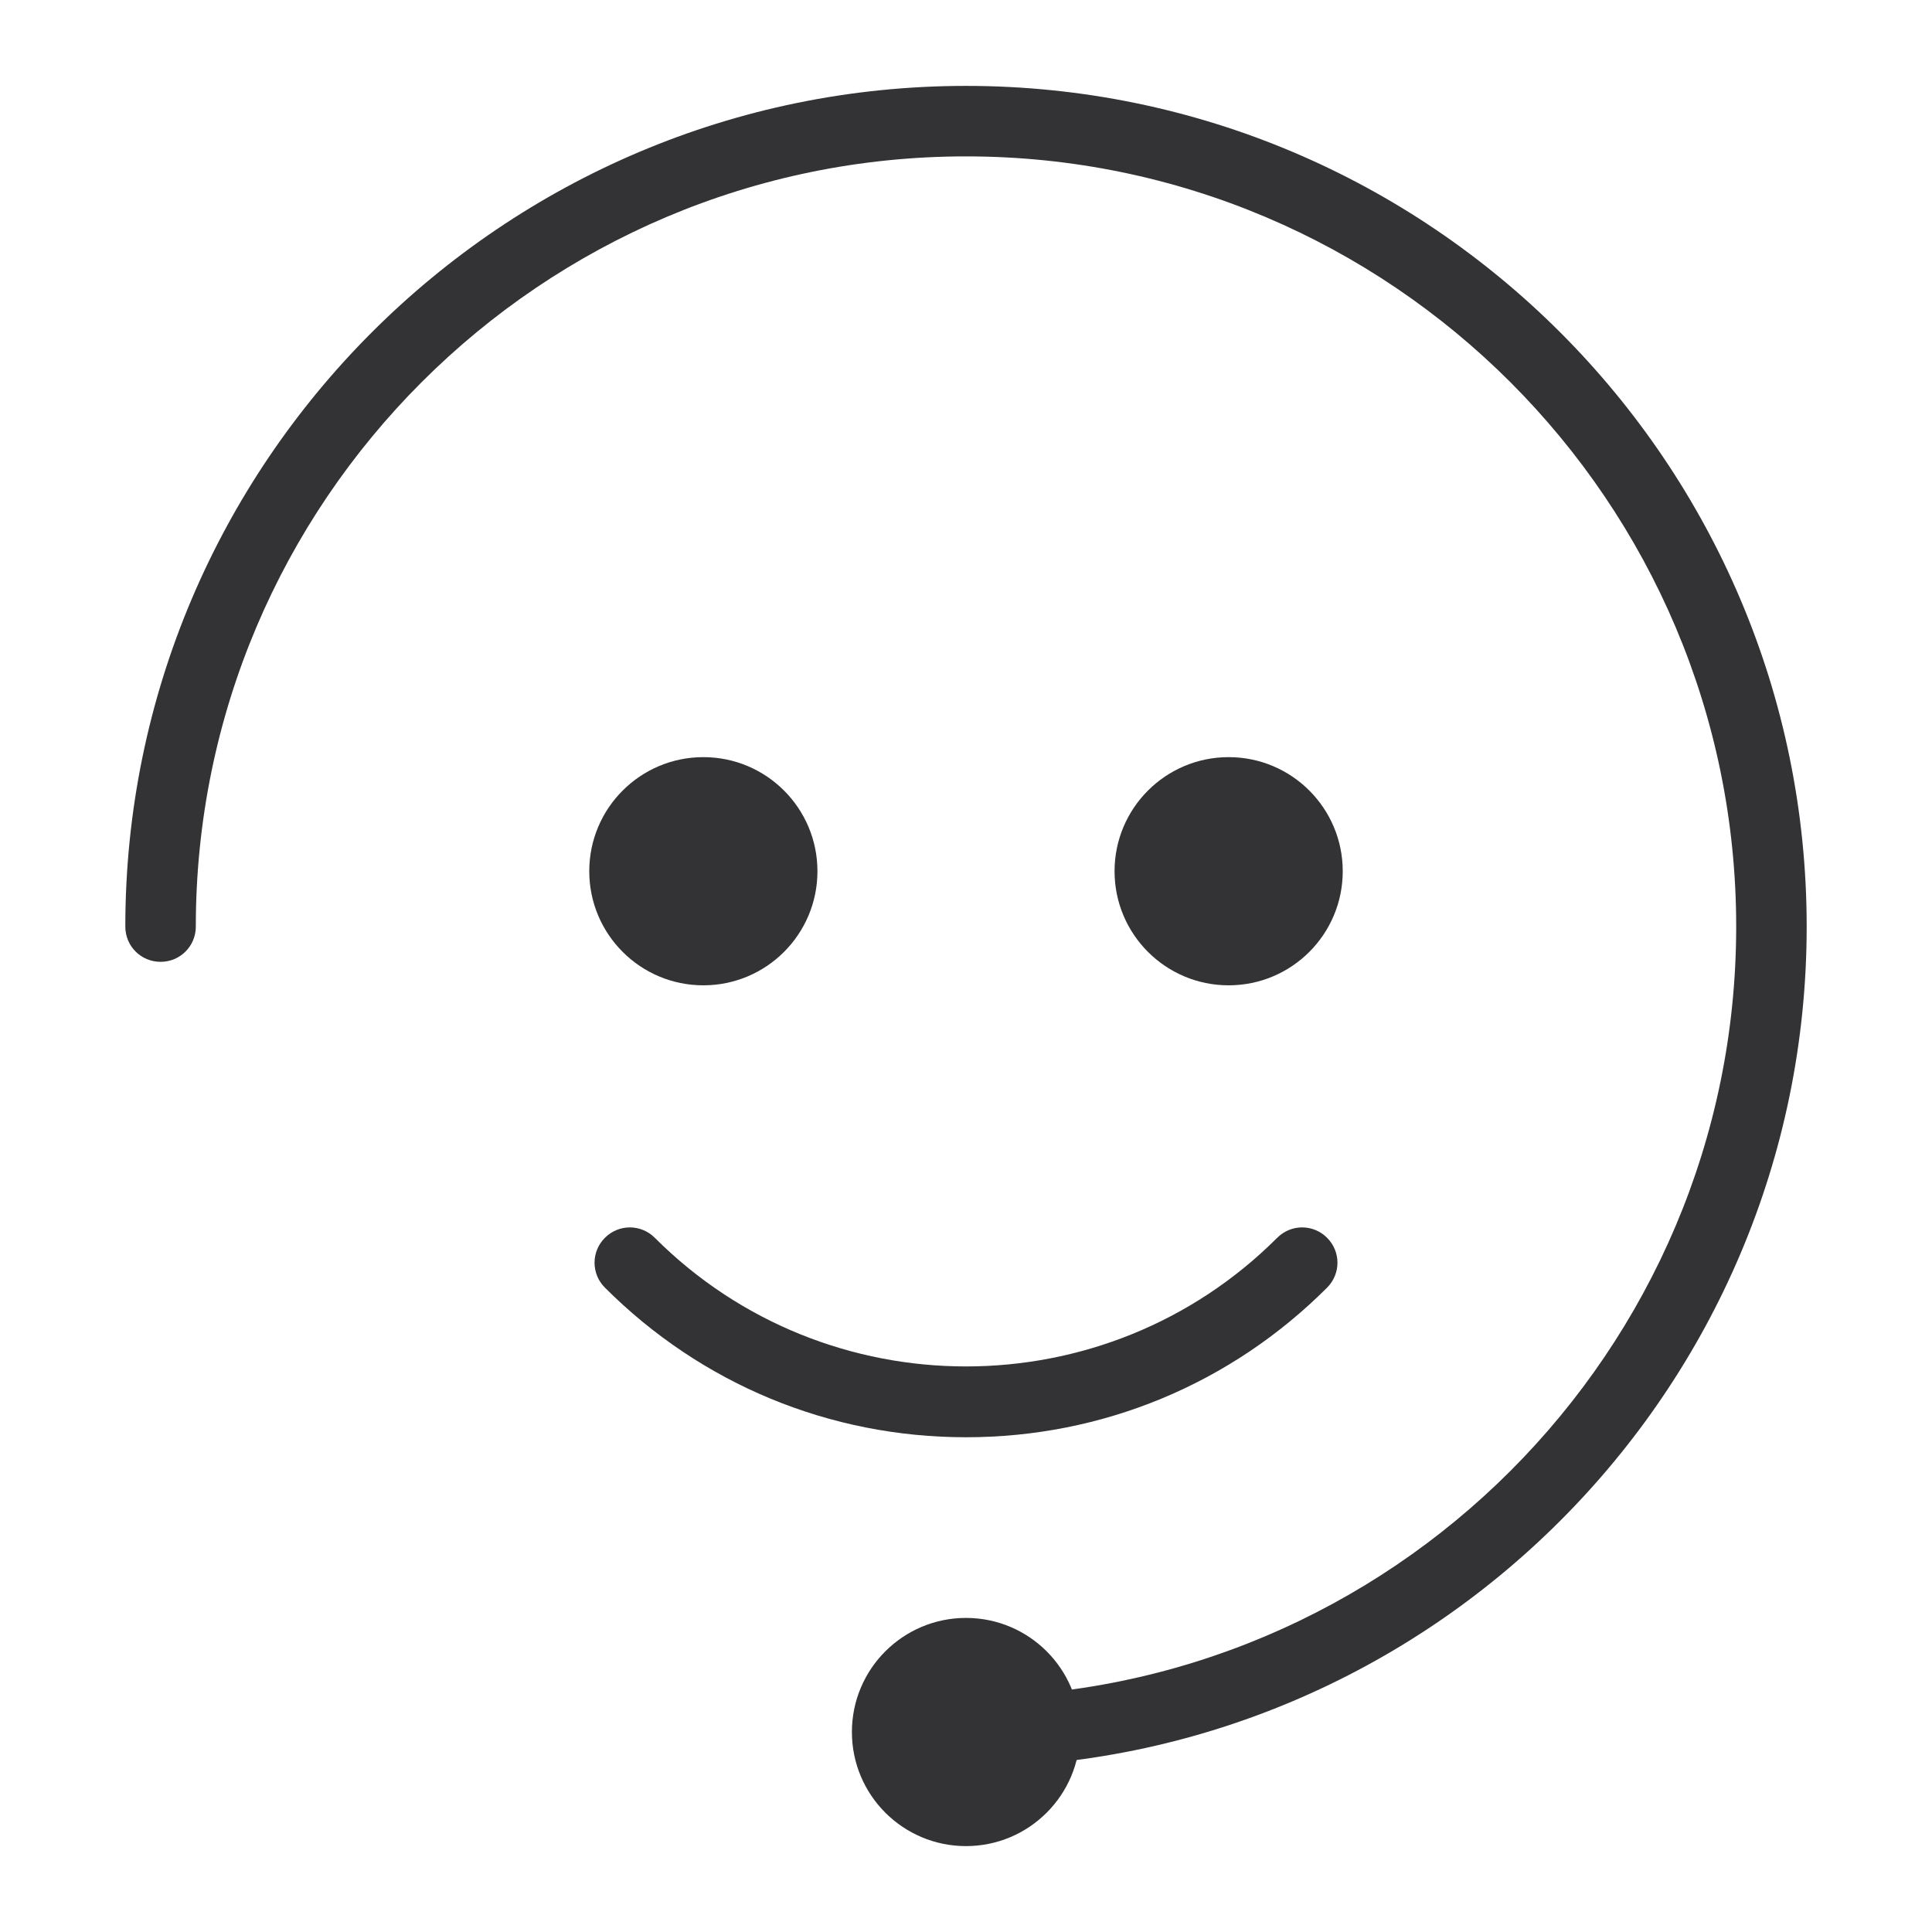 <?xml version="1.0" encoding="UTF-8"?>
<svg id="Layer_1" data-name="Layer 1" xmlns="http://www.w3.org/2000/svg" viewBox="0 0 74 74">
  <path d="M37,67.69c-.75,0-1.35-.6-1.35-1.35s.6-1.35,1.35-1.35c16.27,0,29.5-13.23,29.5-29.5S53.27,5.99,37,5.99,7.5,19.22,7.5,35.49c0,.75-.6,1.35-1.35,1.35s-1.35-.6-1.35-1.35C4.8,17.73,19.24,3.29,37,3.29s32.2,14.44,32.2,32.2-14.44,32.2-32.2,32.2Z" fill="#333335" stroke-width="0"/>
  <circle cx="37" cy="66.34" r="4.37" fill="#333335" stroke-width="0"/>
  <g>
    <circle cx="47.06" cy="33.37" r="4.37" fill="#333335" stroke-width="0"/>
    <circle cx="26.94" cy="33.37" r="4.37" fill="#333335" stroke-width="0"/>
  </g>
  <path d="M37,55.05c-5.22,0-10.13-2.03-13.83-5.73-.53-.53-.53-1.38,0-1.91s1.38-.53,1.91,0c6.57,6.57,17.27,6.57,23.84,0,.53-.53,1.38-.53,1.91,0s.53,1.38,0,1.91c-3.69,3.69-8.6,5.73-13.83,5.73Z" fill="#333335" stroke-width="0"/>
</svg>